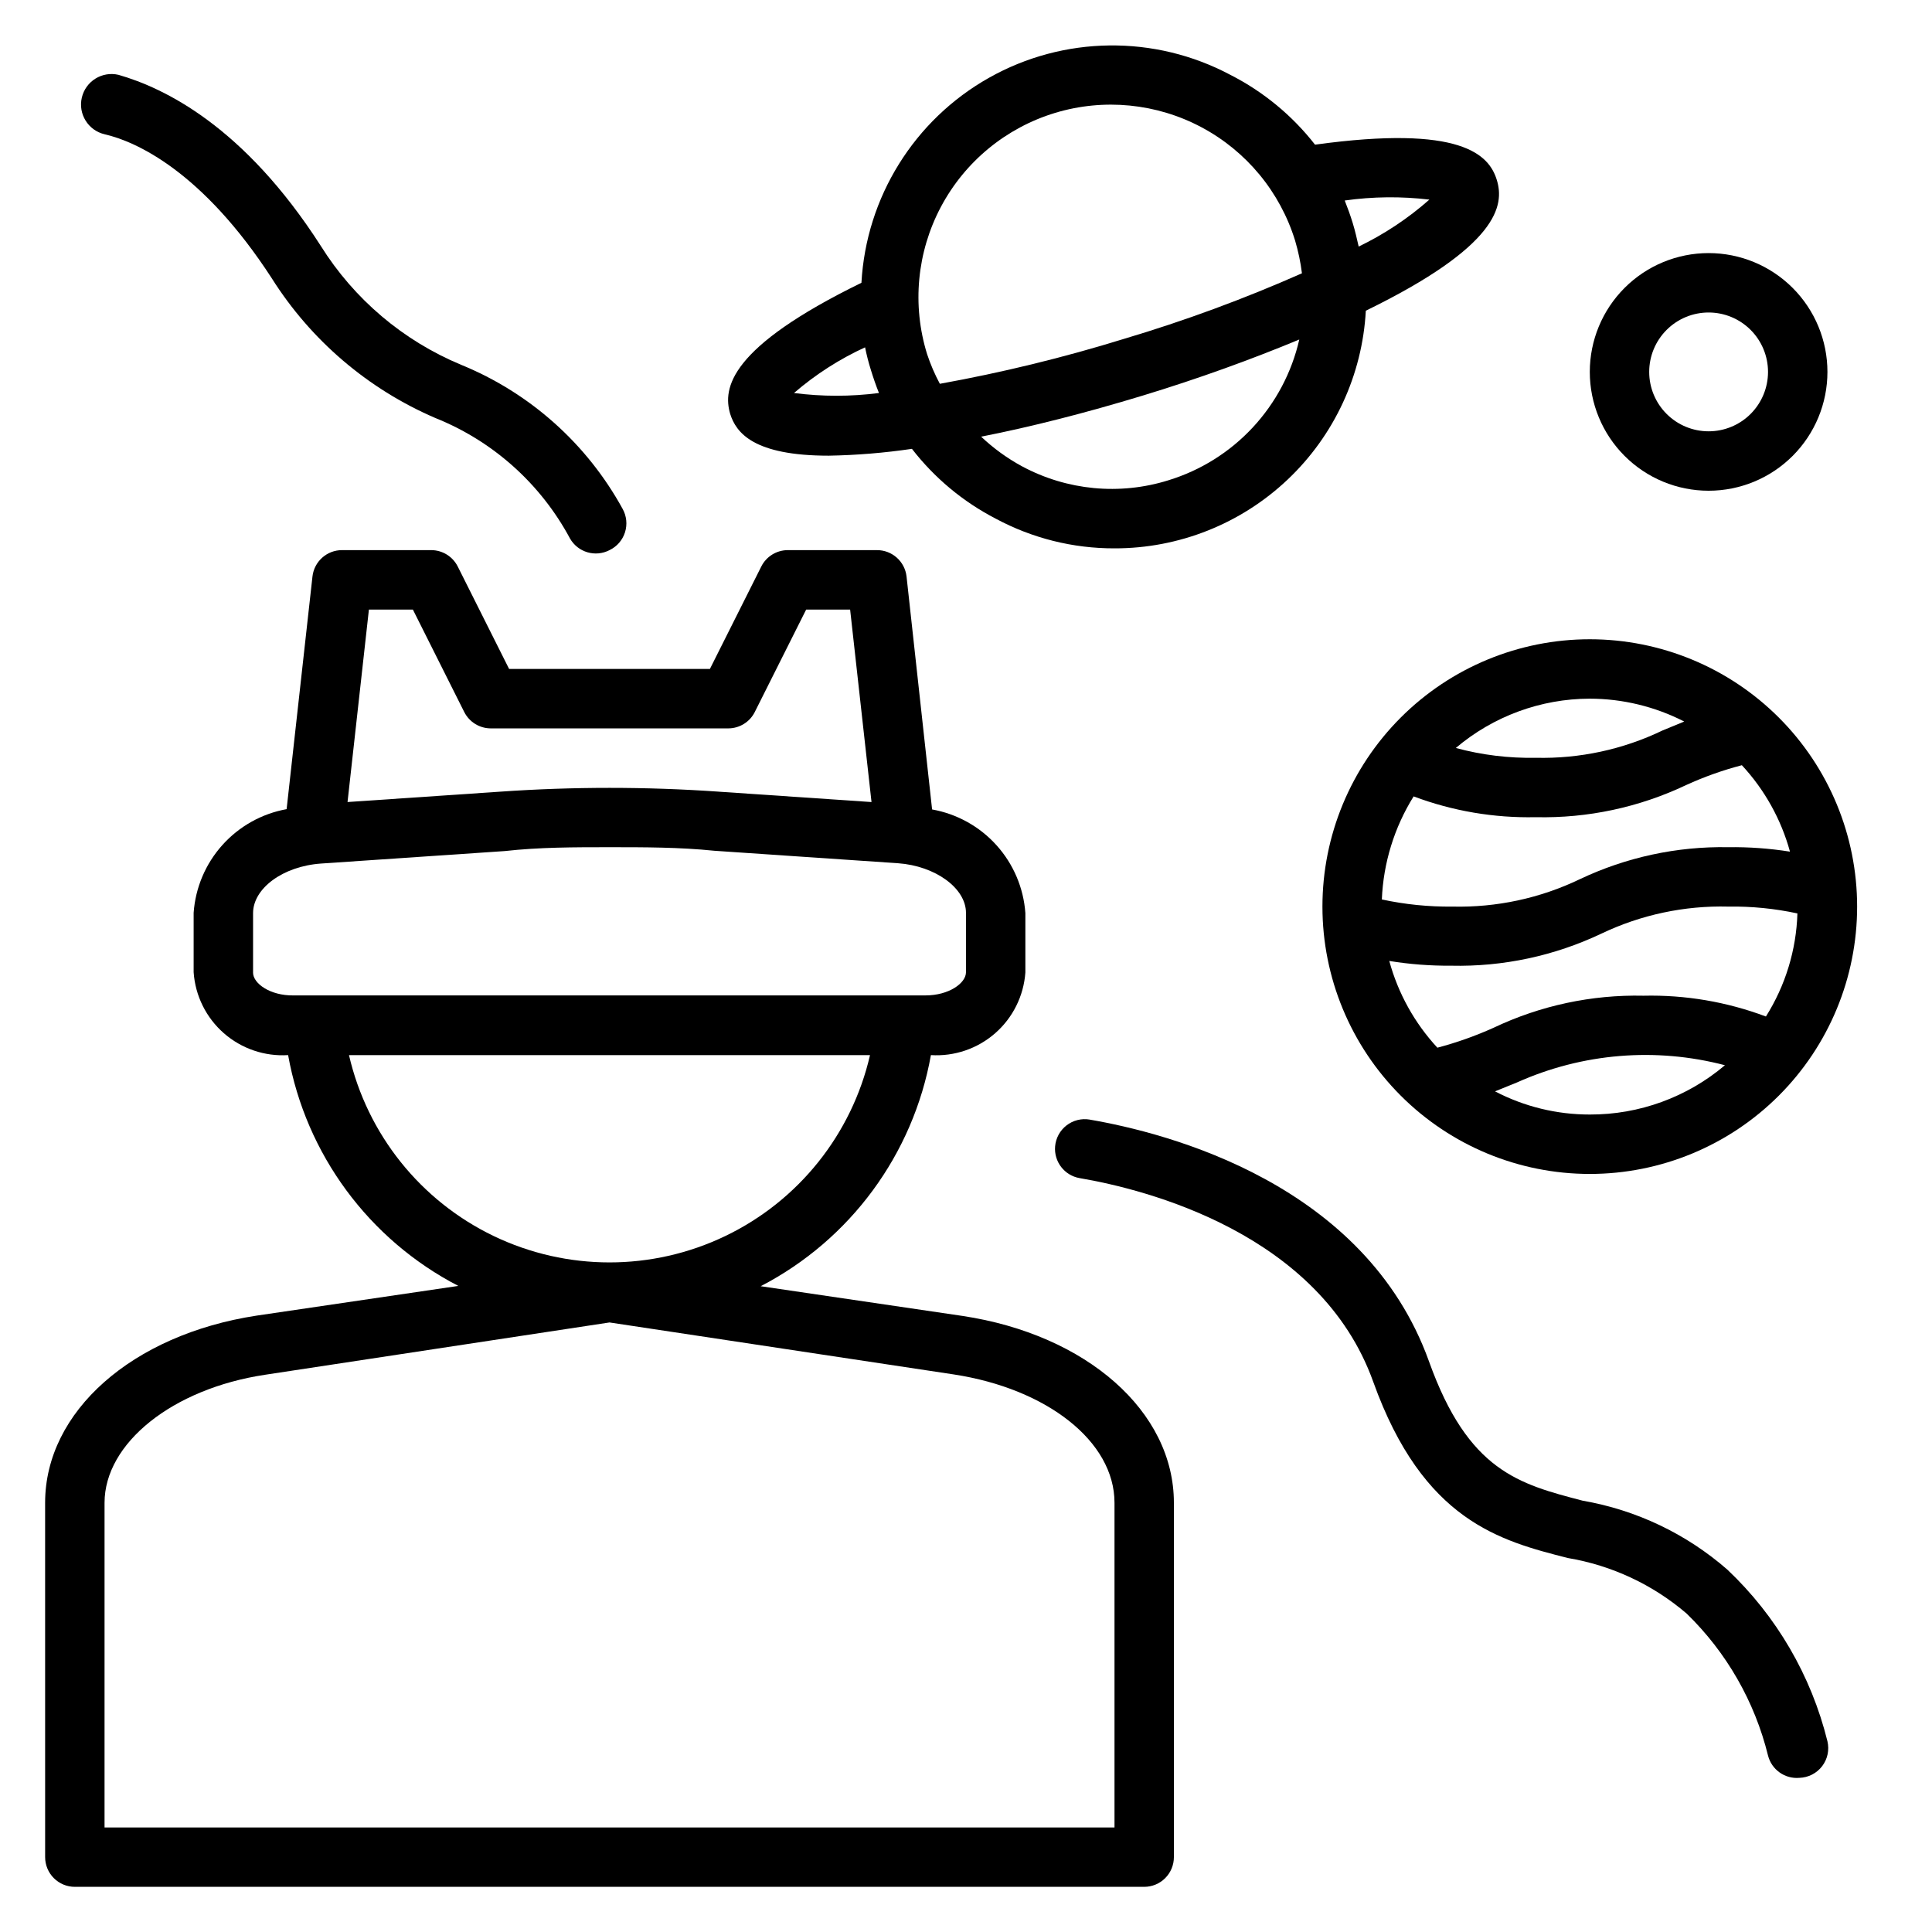 <?xml version="1.0" encoding="UTF-8"?>
<!-- Uploaded to: ICON Repo, www.iconrepo.com, Generator: ICON Repo Mixer Tools -->
<svg fill="#000000" width="800px" height="800px" version="1.1" viewBox="144 144 512 512" xmlns="http://www.w3.org/2000/svg">
 <g>
  <path d="m155.96 636.16c0 2.086 0.832 4.09 2.305 5.566 1.477 1.477 3.481 2.305 5.566 2.305h283.39c2.09 0 4.09-0.828 5.566-2.305 1.477-1.477 2.305-3.481 2.305-5.566v-93.914c0-24.168-23.066-44.555-56.047-49.516l-53.449-7.871h-0.004c23.734-12.301 40.402-34.934 45.109-61.246 6.215 0.391 12.332-1.691 17.02-5.789 4.688-4.098 7.566-9.883 8.012-16.094v-15.746c-0.473-6.676-3.164-13.004-7.641-17.98-4.477-4.977-10.488-8.316-17.078-9.492l-6.769-61.715c-0.441-4.008-3.84-7.031-7.871-7.008h-23.617c-2.965 0.012-5.672 1.684-7.004 4.332l-13.621 27.156h-53.215l-13.617-27.16v0.004c-1.336-2.648-4.043-4.32-7.008-4.332h-23.613c-4.031-0.023-7.43 3-7.875 7.008l-6.848 61.637c-6.574 1.191-12.566 4.539-17.027 9.512-4.465 4.977-7.141 11.297-7.613 17.961v15.746c0.426 6.227 3.297 12.027 7.988 16.145 4.691 4.113 10.82 6.207 17.047 5.816 4.727 26.285 21.395 48.883 45.105 61.168l-53.449 7.871c-32.984 5.039-56.051 25.426-56.051 49.594zm85.805-330.62h11.652l13.617 27.16v-0.004c1.336 2.648 4.043 4.32 7.008 4.332h62.977c2.965-0.012 5.672-1.684 7.004-4.332l13.621-27.156h11.648l5.668 51.012-40.539-2.754v-0.004c-19.238-1.336-38.543-1.336-57.781 0l-40.539 2.754zm-30.699 96.195v-15.742c0-6.535 7.871-12.438 18.027-13.145l48.648-3.305c9.211-1.027 18.5-1.027 27.789-1.027 9.289 0 18.578 0 27.789 0.945l48.648 3.305c9.918 0.707 18.027 6.613 18.027 13.145v15.742c0 2.914-4.566 6.141-10.707 6.141l-167.52 0.004c-6.141 0.078-10.707-3.148-10.707-6.062zm25.426 21.883h138.07c-4.832 20.977-18.941 38.617-38.344 47.941-19.398 9.324-41.984 9.324-61.387 0-19.398-9.324-33.508-26.965-38.344-47.941zm-64.785 118.63c0-15.742 17.949-30.23 42.586-33.93l91.238-13.855 91.238 13.777c24.637 3.777 42.586 17.711 42.586 34.008v86.043h-267.65z"/>
  <path d="m507.93 510.21c13.227 36.84 33.613 42.117 51.562 46.68h-0.004c11.641 1.953 22.527 7.043 31.488 14.723 10.574 10.273 18.047 23.312 21.57 37.629 0.953 3.75 4.488 6.254 8.344 5.902 2.359-0.078 4.562-1.211 5.996-3.086 1.434-1.879 1.949-4.297 1.406-6.598-4.293-17.398-13.504-33.191-26.531-45.5-10.863-9.484-24.125-15.801-38.336-18.262-16.926-4.41-30.309-7.871-40.699-36.84-16.926-47.23-69.352-60.613-89.977-64.156v-0.004c-2.164-0.359-4.383 0.203-6.113 1.547-1.734 1.348-2.828 3.352-3.019 5.539-0.348 4.055 2.449 7.707 6.457 8.422 17.633 2.992 63.762 14.645 77.855 54.004z"/>
  <path d="m216.03 217.76c10.363 16.418 25.457 29.316 43.293 36.996 15.301 6.121 27.957 17.438 35.738 31.961 2.102 3.668 6.723 5.023 10.473 3.07 1.957-0.938 3.441-2.648 4.098-4.719 0.656-2.074 0.426-4.324-0.637-6.223-9.469-17.262-24.59-30.742-42.82-38.18-15.352-6.391-28.336-17.395-37.156-31.488-20.391-31.801-41.566-41.879-53.609-45.344-4.348-1.02-8.699 1.676-9.723 6.023-1.02 4.348 1.676 8.699 6.023 9.723 8.266 1.891 25.898 9.762 44.32 38.18z"/>
  <path d="m363.63 264.76c7.379-0.133 14.742-0.734 22.043-1.812 5.965 7.711 13.543 14.023 22.199 18.5 9.68 5.199 20.5 7.906 31.488 7.871 17.051 0.027 33.465-6.492 45.855-18.207 12.391-11.719 19.812-27.738 20.742-44.77 35.188-17.16 36.762-27.945 34.715-34.637s-9.367-14.719-48.176-9.367c-6.035-7.731-13.695-14.047-22.438-18.5-20.059-10.668-44.18-10.375-63.973 0.781-19.797 11.156-32.535 31.637-33.797 54.324-35.109 17.16-36.762 27.945-34.793 34.715 1.574 5.039 6.219 11.102 26.133 11.102zm159.17-67.859c-5.648 4.984-11.949 9.168-18.734 12.441-0.473-2.047-0.945-4.172-1.574-6.219-0.629-2.047-1.34-4.016-2.125-5.984 7.438-1.051 14.977-1.133 22.434-0.238zm-69.195 74.391c-12.883 4.012-26.836 2.68-38.73-3.699-3.949-2.137-7.598-4.785-10.863-7.871 13.227-2.598 27.711-6.297 42.746-10.863 15.035-4.566 29.047-9.684 41.562-14.879h0.004c-1.992 8.727-6.254 16.77-12.348 23.32s-13.812 11.379-22.371 13.992zm-29.992-97.375c12.926-3.906 26.867-2.539 38.789 3.805 11.918 6.34 20.84 17.145 24.816 30.047 0.84 2.832 1.445 5.727 1.812 8.656-15.359 6.797-31.133 12.609-47.23 17.398-15.988 4.945-32.262 8.914-48.73 11.887-1.352-2.523-2.484-5.156-3.383-7.871-4.023-12.977-2.703-27.02 3.664-39.02 6.371-12 17.262-20.961 30.262-24.902zm-50.383 62.031h0.004c0.414 2.074 0.938 4.125 1.574 6.141 0.629 2.047 1.34 4.094 2.125 6.062-7.473 0.969-15.039 0.969-22.516 0 5.742-4.953 12.156-9.059 19.051-12.203z"/>
  <path d="m565.31 313.41c-18.793 0-36.812 7.465-50.098 20.75-13.289 13.289-20.754 31.309-20.754 50.098 0 18.789 7.465 36.812 20.754 50.098 13.285 13.285 31.305 20.75 50.098 20.75 18.789 0 36.809-7.465 50.098-20.75 13.285-13.285 20.75-31.309 20.75-50.098 0-18.789-7.465-36.809-20.75-50.098-13.289-13.285-31.309-20.75-50.098-20.75zm0 15.742c8.703 0.016 17.281 2.094 25.031 6.062l-5.746 2.363c-10.473 5.043-21.992 7.527-33.613 7.242-7.144 0.141-14.277-0.734-21.176-2.598 9.922-8.41 22.496-13.039 35.504-13.07zm-46.68 25.898-0.004 0.004c10.336 3.883 21.316 5.75 32.355 5.508 13.758 0.316 27.398-2.598 39.832-8.5 4.769-2.184 9.723-3.949 14.801-5.273 6.031 6.496 10.406 14.355 12.75 22.906-5.414-0.859-10.891-1.254-16.371-1.18-13.602-0.246-27.074 2.664-39.363 8.5-10.5 5.035-22.047 7.516-33.691 7.242-6.297 0.07-12.578-0.562-18.734-1.891 0.395-9.68 3.297-19.09 8.422-27.312zm46.68 84.312c-8.746 0.012-17.363-2.094-25.113-6.141l5.824-2.363c17.309-7.766 36.754-9.375 55.105-4.562-10.004 8.477-22.703 13.109-35.816 13.066zm46.68-25.977c-10.359-3.894-21.367-5.766-32.434-5.512-13.73-0.309-27.348 2.606-39.754 8.5-4.805 2.164-9.781 3.926-14.879 5.277-6.043-6.523-10.418-14.41-12.75-22.988 5.41 0.879 10.891 1.301 16.371 1.258 13.762 0.316 27.402-2.598 39.836-8.5 10.484-5 22-7.457 33.613-7.164 6.16-0.098 12.316 0.512 18.34 1.812-0.297 9.684-3.18 19.113-8.344 27.316z"/>
  <path d="m628.29 242.56c0-8.352-3.32-16.359-9.223-22.266-5.906-5.906-13.918-9.223-22.266-9.223-8.352 0-16.363 3.316-22.266 9.223-5.906 5.906-9.223 13.914-9.223 22.266 0 8.352 3.316 16.359 9.223 22.266 5.902 5.906 13.914 9.223 22.266 9.223 8.348 0 16.359-3.316 22.266-9.223 5.902-5.906 9.223-13.914 9.223-22.266zm-47.23 0h-0.004c0-4.176 1.66-8.18 4.613-11.133 2.949-2.953 6.957-4.613 11.133-4.613s8.18 1.66 11.133 4.613c2.949 2.953 4.609 6.957 4.609 11.133 0 4.176-1.66 8.18-4.609 11.133-2.953 2.953-6.957 4.609-11.133 4.609s-8.184-1.656-11.133-4.609c-2.953-2.953-4.613-6.957-4.613-11.133z"/>
 </g>
</svg>